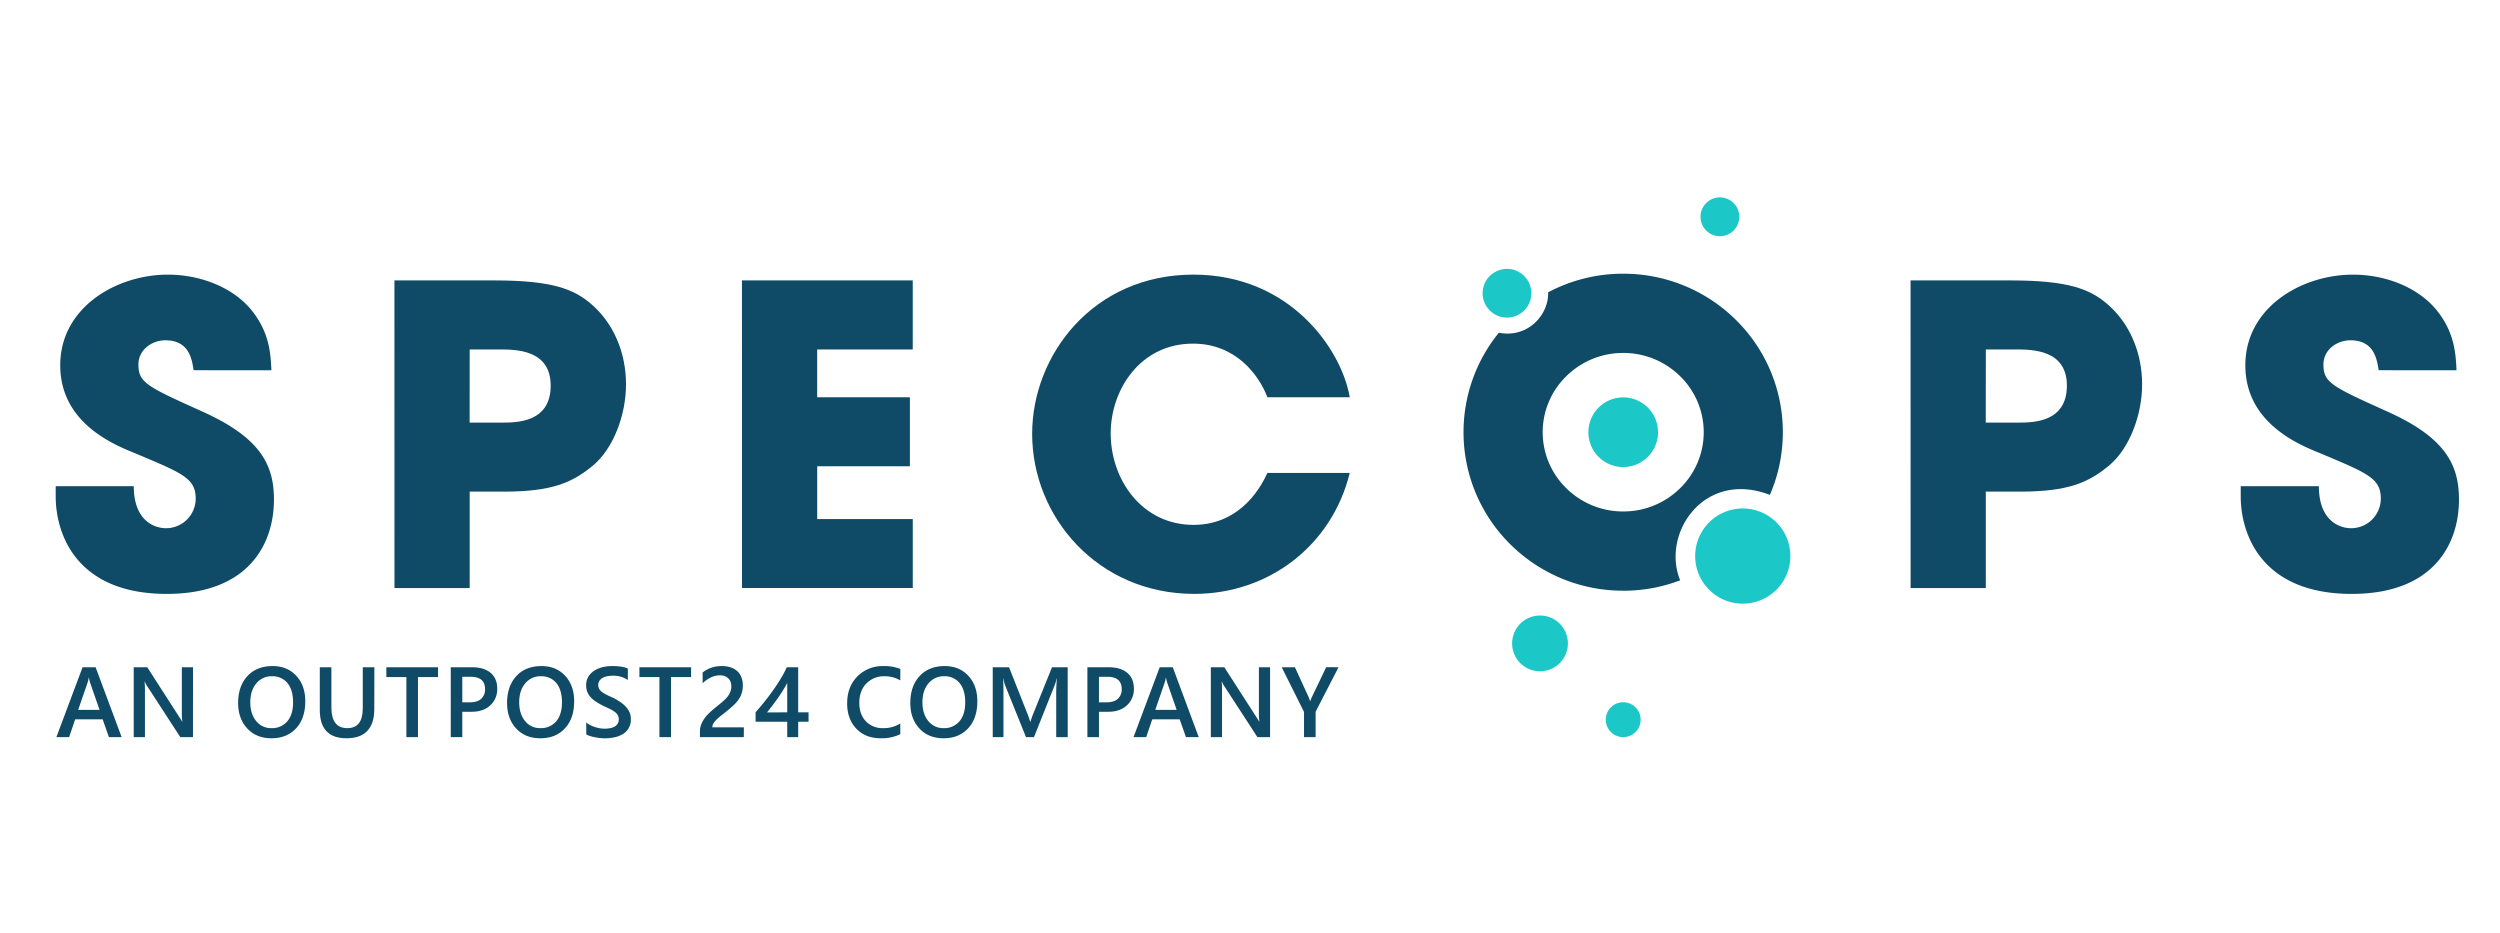 <?xml version="1.0" encoding="UTF-8" standalone="no"?>
<svg
   id="Layer_1"
   data-name="Layer 1"
   viewBox="0 0 1595.77 595.28"
   version="1.1"
   sodipodi:docname="specops-logo-OP24_2022_turq.svg"
   inkscape:version="1.1 (c68e22c387, 2021-05-23)"
   xmlns:inkscape="http://www.inkscape.org/namespaces/inkscape"
   xmlns:sodipodi="http://sodipodi.sourceforge.net/DTD/sodipodi-0.dtd"
   xmlns="http://www.w3.org/2000/svg"
   xmlns:svg="http://www.w3.org/2000/svg">
  <sodipodi:namedview
     id="namedview1904"
     pagecolor="#ffffff"
     bordercolor="#666666"
     borderopacity="1.0"
     inkscape:pageshadow="2"
     inkscape:pageopacity="0.0"
     inkscape:pagecheckerboard="0"
     showgrid="false"
     inkscape:zoom="0.6905757"
     inkscape:cx="797.16098"
     inkscape:cy="297.5778"
     inkscape:window-width="2560"
     inkscape:window-height="1377"
     inkscape:window-x="-8"
     inkscape:window-y="-8"
     inkscape:window-maximized="1"
     inkscape:current-layer="Layer_1" />
  <defs
     id="defs1839">
    <style
       id="style1837">.cls-1{fill:#414042;}.cls-2{fill:#d7df23;}</style>
  </defs>
  <path
     class="cls-1"
     d="M123.6,236.32c-1.06-6.63-2.66-19.11-18-19.11-8.75,0-17.24,6.11-17.24,15.39,0,11.68,5.3,14.07,40.6,30,36.61,16.45,45.9,33.43,45.9,56.25,0,28.66-16.45,60.24-68.46,60.24-56.78,0-70.85-37.15-70.85-62.36v-6.37H85.39c0,22.83,14.06,26.8,20.43,26.8a18.93,18.93,0,0,0,19.1-18.84c0-13-8.22-16.18-38.47-28.92-13.8-5.57-48-19.37-48-56.25s35.82-57.85,68.73-57.85c19.37,0,40.33,7.16,53.07,22.29,11.67,14.33,12.47,27.59,13,38.74Z"
     id="path1841"
     style="fill:#0f4a66;fill-opacity:1" />
  <path
     class="cls-1"
     d="M251.77,179H316c36.36,0,49.89,5.58,60.5,14.33,15.39,12.74,23.09,32.11,23.09,52s-8.23,40.87-20.7,51.48c-13.53,11.41-26.8,17-57.31,17H299.8v61.56h-48Zm48,90.75h20.43c9.55,0,31.31,0,31.31-23.61,0-23.09-22.29-23.09-33.17-23.09H299.8Z"
     id="path1843"
     style="fill:#0f4a66;fill-opacity:1" />
  <path
     class="cls-1"
     d="M473.61,179h109v44.05h-61v30.52h59.18v44.05H521.63v33.7h61v44h-109Z"
     id="path1845"
     style="fill:#0f4a66;fill-opacity:1" />
  <path
     class="cls-1"
     d="M861.56,301.86c-11.42,46.44-51.75,77.22-99.25,77.22-61.56,0-103.48-49.09-103.48-102.17,0-50.14,38.74-101.62,102.95-101.62,61.56,0,94.47,47.5,99.78,78.28H809c-5.58-14.6-20.44-34.23-47.5-34.23-33.7,0-52.54,29.45-52.54,57.31,0,29.72,20.16,58.38,52.8,58.38,31.31,0,44.05-26.27,47.24-33.17Z"
     id="path1847"
     style="fill:#0f4a66;fill-opacity:1" />
  <path
     class="cls-1"
     d="M1219.53,179h64.21c36.35,0,49.89,5.58,60.5,14.33,15.39,12.74,23.09,32.11,23.09,52s-8.23,40.87-20.7,51.48c-13.53,11.41-26.8,17-57.31,17h-21.76v61.56h-48Zm48,90.75H1288c9.55,0,31.31,0,31.31-23.61,0-23.09-22.29-23.09-33.17-23.09h-18.57Z"
     id="path1849"
     style="fill:#0f4a66;fill-opacity:1" />
  <path
     class="cls-1"
     d="M1518.32,236.32c-1.07-6.63-2.66-19.11-18-19.11-8.75,0-17.25,6.11-17.25,15.39,0,11.68,5.31,14.07,40.6,30,36.62,16.45,45.91,33.43,45.91,56.25,0,28.66-16.45,60.24-68.46,60.24-56.79,0-70.85-37.15-70.85-62.36v-6.37h49.89c0,22.83,14.06,26.8,20.43,26.8a18.93,18.93,0,0,0,19.1-18.84c0-13-8.22-16.18-38.47-28.92-13.8-5.57-48-19.37-48-56.25s35.82-57.85,68.73-57.85c19.37,0,40.33,7.16,53.07,22.29,11.67,14.33,12.47,27.59,13,38.74Z"
     id="path1851"
     style="fill:#0f4a66;fill-opacity:1" />
  <path
     class="cls-1"
     d="M1036.12,377.05a102.05,102.05,0,0,1-72-29.54h0a100.65,100.65,0,0,1-29.94-71.63h0a100.54,100.54,0,0,1,22.56-63.5c18.6,3.67,32-11.68,31.44-25.8a102.09,102.09,0,0,1,47.93-11.87h0v50.58a51.46,51.46,0,0,0-36.4,14.91h0a49.94,49.94,0,0,0-15,35.68h0a50,50,0,0,0,15,35.69h0a51.45,51.45,0,0,0,36.4,14.9h0a51.44,51.44,0,0,0,36.39-14.9h0a49.94,49.94,0,0,0,15-35.69h0a49.9,49.9,0,0,0-15-35.68h0a51.45,51.45,0,0,0-36.39-14.91h0V174.71a102.08,102.08,0,0,1,72,29.55h0A100.53,100.53,0,0,1,1138,275.88h0a100.24,100.24,0,0,1-8.27,40c-42.21-16.21-69.43,24.83-57.26,54.54a102.18,102.18,0,0,1-36.35,6.65h0Z"
     id="path1853"
     style="fill:#0f4a66;fill-opacity:1" />
  <path
     class="cls-2"
     d="M977.47,187.18a15.55,15.55,0,1,1-15.55-15.55A15.55,15.55,0,0,1,977.47,187.18Z"
     id="path1855"
     style="fill:#1bc7c7;fill-opacity:1" />
  <path
     class="cls-2"
     d="M1058.34,275.88a22.23,22.23,0,1,1-22.22-22.22A22.22,22.22,0,0,1,1058.34,275.88Z"
     id="path1857"
     style="fill:#1bc7c7;fill-opacity:1" />
  <path
     class="cls-2"
     d="M1110.21,138.42A12.38,12.38,0,1,1,1097.83,126,12.38,12.38,0,0,1,1110.21,138.42Z"
     id="path1859"
     style="fill:#1bc7c7;fill-opacity:1" />
  <path
     class="cls-2"
     d="M1000.8,410.69a17.8,17.8,0,1,1-17.8-17.8A17.8,17.8,0,0,1,1000.8,410.69Z"
     id="path1861"
     style="fill:#1bc7c7;fill-opacity:1" />
  <path
     class="cls-2"
     d="M1047.24,459.37a11.13,11.13,0,1,1-11.12-11.12A11.13,11.13,0,0,1,1047.24,459.37Z"
     id="path1863"
     style="fill:#1bc7c7;fill-opacity:1" />
  <path
     class="cls-2"
     d="M1142.81,354.94a30.38,30.38,0,1,1-30.38-30.38A30.38,30.38,0,0,1,1142.81,354.94Z"
     id="path1865"
     style="fill:#1bc7c7;fill-opacity:1" />
  <path
     class="cls-1"
     d="M77.64,470.5H69.52l-4-11.35H48L44.12,470.5H36l16.7-44.59h8.33ZM63.55,453.12l-6.19-17.79a22.56,22.56,0,0,1-.59-2.8h-.12a20,20,0,0,1-.62,2.8L49.9,453.12Z"
     id="path1867"
     style="fill:#0f4a66;fill-opacity:1" />
  <path
     class="cls-1"
     d="M123.17,470.5h-8.09l-21.3-32.78a14.71,14.71,0,0,1-1.34-2.58h-.18a47.06,47.06,0,0,1,.25,6.13V470.5H85.35V425.91H94l20.58,32c.87,1.33,1.43,2.24,1.68,2.74h.13a38.9,38.9,0,0,1-.32-6V425.91h7.13Z"
     id="path1869"
     style="fill:#0f4a66;fill-opacity:1" />
  <path
     class="cls-1"
     d="M173.27,471.24q-9.63,0-15.44-6.25T152,448.73q0-10.75,5.91-17.16T174,425.16q9.39,0,15.13,6.22t5.73,16.26q0,10.92-5.87,17.26T173.27,471.24Zm.34-39.58a12.39,12.39,0,0,0-10,4.57q-3.84,4.57-3.84,12t3.73,12a12,12,0,0,0,9.76,4.54,12.6,12.6,0,0,0,10.11-4.33q3.71-4.32,3.7-12.09,0-8-3.59-12.35A12.16,12.16,0,0,0,173.61,431.66Z"
     id="path1871"
     style="fill:#0f4a66;fill-opacity:1" />
  <path
     class="cls-1"
     d="M238.92,452.46q0,18.78-17.79,18.78-17,0-17-18.06V425.91h7.4v25.74q0,13.13,10.2,13.13,9.83,0,9.83-12.66V425.91h7.4Z"
     id="path1873"
     style="fill:#0f4a66;fill-opacity:1" />
  <path
     class="cls-1"
     d="M279.6,432.19H266.79V470.5h-7.4V432.19H246.61v-6.28h33Z"
     id="path1875"
     style="fill:#0f4a66;fill-opacity:1" />
  <path
     class="cls-1"
     d="M295.09,454.33V470.5h-7.37V425.91h13.53q7.68,0,11.91,3.57t4.22,10.08A13.91,13.91,0,0,1,313,450.19C310,453,306,454.33,301,454.33Zm0-22.33v16.3h4.79q4.75,0,7.24-2.21a7.88,7.88,0,0,0,2.49-6.22q0-7.86-9.14-7.87Z"
     id="path1877"
     style="fill:#0f4a66;fill-opacity:1" />
  <path
     class="cls-1"
     d="M344.91,471.24q-9.65,0-15.44-6.25t-5.8-16.26q0-10.75,5.91-17.16t16.05-6.41q9.38,0,15.12,6.22t5.74,16.26q0,10.92-5.88,17.26T344.91,471.24Zm.34-39.58a12.39,12.39,0,0,0-10,4.57c-2.57,3-3.84,7.06-3.84,12s1.24,8.95,3.73,12a12,12,0,0,0,9.76,4.54,12.6,12.6,0,0,0,10.11-4.33q3.69-4.32,3.7-12.09,0-8-3.59-12.35A12.16,12.16,0,0,0,345.25,431.66Z"
     id="path1879"
     style="fill:#0f4a66;fill-opacity:1" />
  <path
     class="cls-1"
     d="M374.21,468.72v-7.61a11.91,11.91,0,0,0,2.44,1.68,19.1,19.1,0,0,0,3,1.25,23.36,23.36,0,0,0,3.17.8,17.61,17.61,0,0,0,2.93.28q4.65,0,6.95-1.56a5.11,5.11,0,0,0,2.28-4.51,4.92,4.92,0,0,0-.76-2.75,8.12,8.12,0,0,0-2.13-2.13,22.65,22.65,0,0,0-3.22-1.85c-1.23-.59-2.56-1.2-4-1.85-1.52-.81-2.93-1.62-4.23-2.45a18.19,18.19,0,0,1-3.41-2.76,11.57,11.57,0,0,1-2.27-3.4,11.08,11.08,0,0,1-.82-4.45,10.32,10.32,0,0,1,1.41-5.46,12.14,12.14,0,0,1,3.73-3.82,17.36,17.36,0,0,1,5.27-2.24,25.47,25.47,0,0,1,6-.73q7,0,10.2,1.59v7.3a16.34,16.34,0,0,0-9.77-2.73,17.27,17.27,0,0,0-3.28.31,10,10,0,0,0-2.92,1,6.35,6.35,0,0,0-2.1,1.84,4.5,4.5,0,0,0-.81,2.7,5.2,5.2,0,0,0,.62,2.59,6.89,6.89,0,0,0,1.82,2,18.88,18.88,0,0,0,2.93,1.75c1.15.57,2.48,1.19,4,1.85s3,1.66,4.4,2.55a20.69,20.69,0,0,1,3.64,3,12.93,12.93,0,0,1,2.49,3.59,10.56,10.56,0,0,1,.91,4.49,10.53,10.53,0,0,1-5.05,9.52,16.34,16.34,0,0,1-5.33,2.11,29.81,29.81,0,0,1-6.38.65,25.55,25.55,0,0,1-2.75-.17c-1.09-.11-2.2-.28-3.34-.5a28.8,28.8,0,0,1-3.23-.79A9.89,9.89,0,0,1,374.21,468.72Z"
     id="path1881"
     style="fill:#0f4a66;fill-opacity:1" />
  <path
     class="cls-1"
     d="M441.13,432.19H428.32V470.5h-7.4V432.19H408.14v-6.28h33Z"
     id="path1883"
     style="fill:#0f4a66;fill-opacity:1" />
  <path
     class="cls-1"
     d="M474.78,470.5h-28v-3.45a12.84,12.84,0,0,1,.59-4A16.09,16.09,0,0,1,449,459.6a19.1,19.1,0,0,1,2.34-3.08,39.93,39.93,0,0,1,2.86-2.8c1-.9,2.05-1.77,3.11-2.61s2.09-1.68,3.11-2.53,1.82-1.61,2.61-2.38a16.45,16.45,0,0,0,2-2.41,10.92,10.92,0,0,0,1.3-2.63,9.07,9.07,0,0,0,.47-3,8.21,8.21,0,0,0-.54-3.1,6,6,0,0,0-1.53-2.2,6.47,6.47,0,0,0-2.31-1.34,9.18,9.18,0,0,0-2.93-.45,13.44,13.44,0,0,0-5.56,1.27,19,19,0,0,0-5.44,3.83v-6.94a23.41,23.41,0,0,1,2.76-1.78,18.67,18.67,0,0,1,2.9-1.28,18.24,18.24,0,0,1,3.14-.76,22.92,22.92,0,0,1,3.51-.25,17.71,17.71,0,0,1,5.47.79,11.61,11.61,0,0,1,4.2,2.34,10.14,10.14,0,0,1,2.69,3.84,13.78,13.78,0,0,1,1,5.28,16.62,16.62,0,0,1-.67,4.87,16,16,0,0,1-1.9,4,21.14,21.14,0,0,1-3,3.54q-1.74,1.68-3.88,3.45c-1.21,1-2.4,1.93-3.6,2.85s-2.26,1.82-3.21,2.7a14.53,14.53,0,0,0-2.32,2.65,4.73,4.73,0,0,0-.89,2.65v.16h20.12Z"
     id="path1885"
     style="fill:#0f4a66;fill-opacity:1" />
  <path
     class="cls-1"
     d="M509.49,425.91V454.7h6.62v6h-6.62v9.8h-7v-9.8H482.31v-6.06q2.74-3.08,5.62-6.67t5.53-7.34q2.66-3.75,4.93-7.51a68.07,68.07,0,0,0,3.82-7.21Zm-7,28.79V436a102.75,102.75,0,0,1-6.7,10.64q-3.3,4.53-6.2,8.08Z"
     id="path1887"
     style="fill:#0f4a66;fill-opacity:1" />
  <path
     class="cls-1"
     d="M574.68,468.63a27.07,27.07,0,0,1-12.53,2.61q-9.71,0-15.55-6.12T540.75,449q0-10.69,6.58-17.29A22.52,22.52,0,0,1,564,425.16,27.13,27.13,0,0,1,574.68,427v7.33a19.17,19.17,0,0,0-9.95-2.67A15.62,15.62,0,0,0,553,436.29q-4.5,4.63-4.49,12.38,0,7.36,4.19,11.74a14.63,14.63,0,0,0,11,4.37,19.78,19.78,0,0,0,10.95-3Z"
     id="path1889"
     style="fill:#0f4a66;fill-opacity:1" />
  <path
     class="cls-1"
     d="M602.3,471.24q-9.64,0-15.44-6.25t-5.8-16.26q0-10.75,5.91-17.16t16-6.41q9.39,0,15.13,6.22t5.74,16.26q0,10.92-5.88,17.26T602.3,471.24Zm.34-39.58a12.4,12.4,0,0,0-10,4.57q-3.84,4.57-3.84,12t3.73,12a12.07,12.07,0,0,0,9.77,4.54,12.56,12.56,0,0,0,10.1-4.33q3.71-4.32,3.7-12.09,0-8-3.59-12.35A12.13,12.13,0,0,0,602.64,431.66Z"
     id="path1891"
     style="fill:#0f4a66;fill-opacity:1" />
  <path
     class="cls-1"
     d="M681.53,470.5h-7.34V441.64q0-3.54.44-8.67h-.12a30.83,30.83,0,0,1-1.22,4.19L660,470.5h-5.1l-13.33-33.09a30.46,30.46,0,0,1-1.19-4.44h-.12c.16,1.78.25,4.69.25,8.73v28.8h-6.84V425.91h10.41l11.73,29.69a44.16,44.16,0,0,1,1.74,5.1h.15q1.16-3.51,1.87-5.22l11.94-29.57h10Z"
     id="path1893"
     style="fill:#0f4a66;fill-opacity:1" />
  <path
     class="cls-1"
     d="M701.47,454.33V470.5H694.1V425.91h13.53q7.68,0,11.91,3.57t4.23,10.08a13.92,13.92,0,0,1-4.42,10.63q-4.41,4.14-11.94,4.14Zm0-22.33v16.3h4.79c3.17,0,5.59-.74,7.24-2.21a7.88,7.88,0,0,0,2.49-6.22q0-7.86-9.14-7.87Z"
     id="path1895"
     style="fill:#0f4a66;fill-opacity:1" />
  <path
     class="cls-1"
     d="M765.16,470.5H757l-4-11.35H735.49l-3.85,11.35h-8.09l16.7-44.59h8.34Zm-14.09-17.38-6.18-17.79a20.47,20.47,0,0,1-.6-2.8h-.12a18.65,18.65,0,0,1-.62,2.8l-6.13,17.79Z"
     id="path1897"
     style="fill:#0f4a66;fill-opacity:1" />
  <path
     class="cls-1"
     d="M810.69,470.5h-8.08l-21.3-32.78a14.06,14.06,0,0,1-1.34-2.58h-.19a45.24,45.24,0,0,1,.25,6.13V470.5h-7.15V425.91h8.61l20.59,32c.87,1.33,1.43,2.24,1.68,2.74h.12a39.25,39.25,0,0,1-.31-6V425.91h7.12Z"
     id="path1899"
     style="fill:#0f4a66;fill-opacity:1" />
  <path
     class="cls-1"
     d="M854.39,425.91,839.77,454.3v16.2h-7.4V454.45l-14.24-28.54h8.42L835.32,445c.11.23.42,1.09.94,2.58h.09a18.14,18.14,0,0,1,1-2.58l9.17-19.12Z"
     id="path1901"
     style="fill:#0f4a66;fill-opacity:1" />
</svg>
